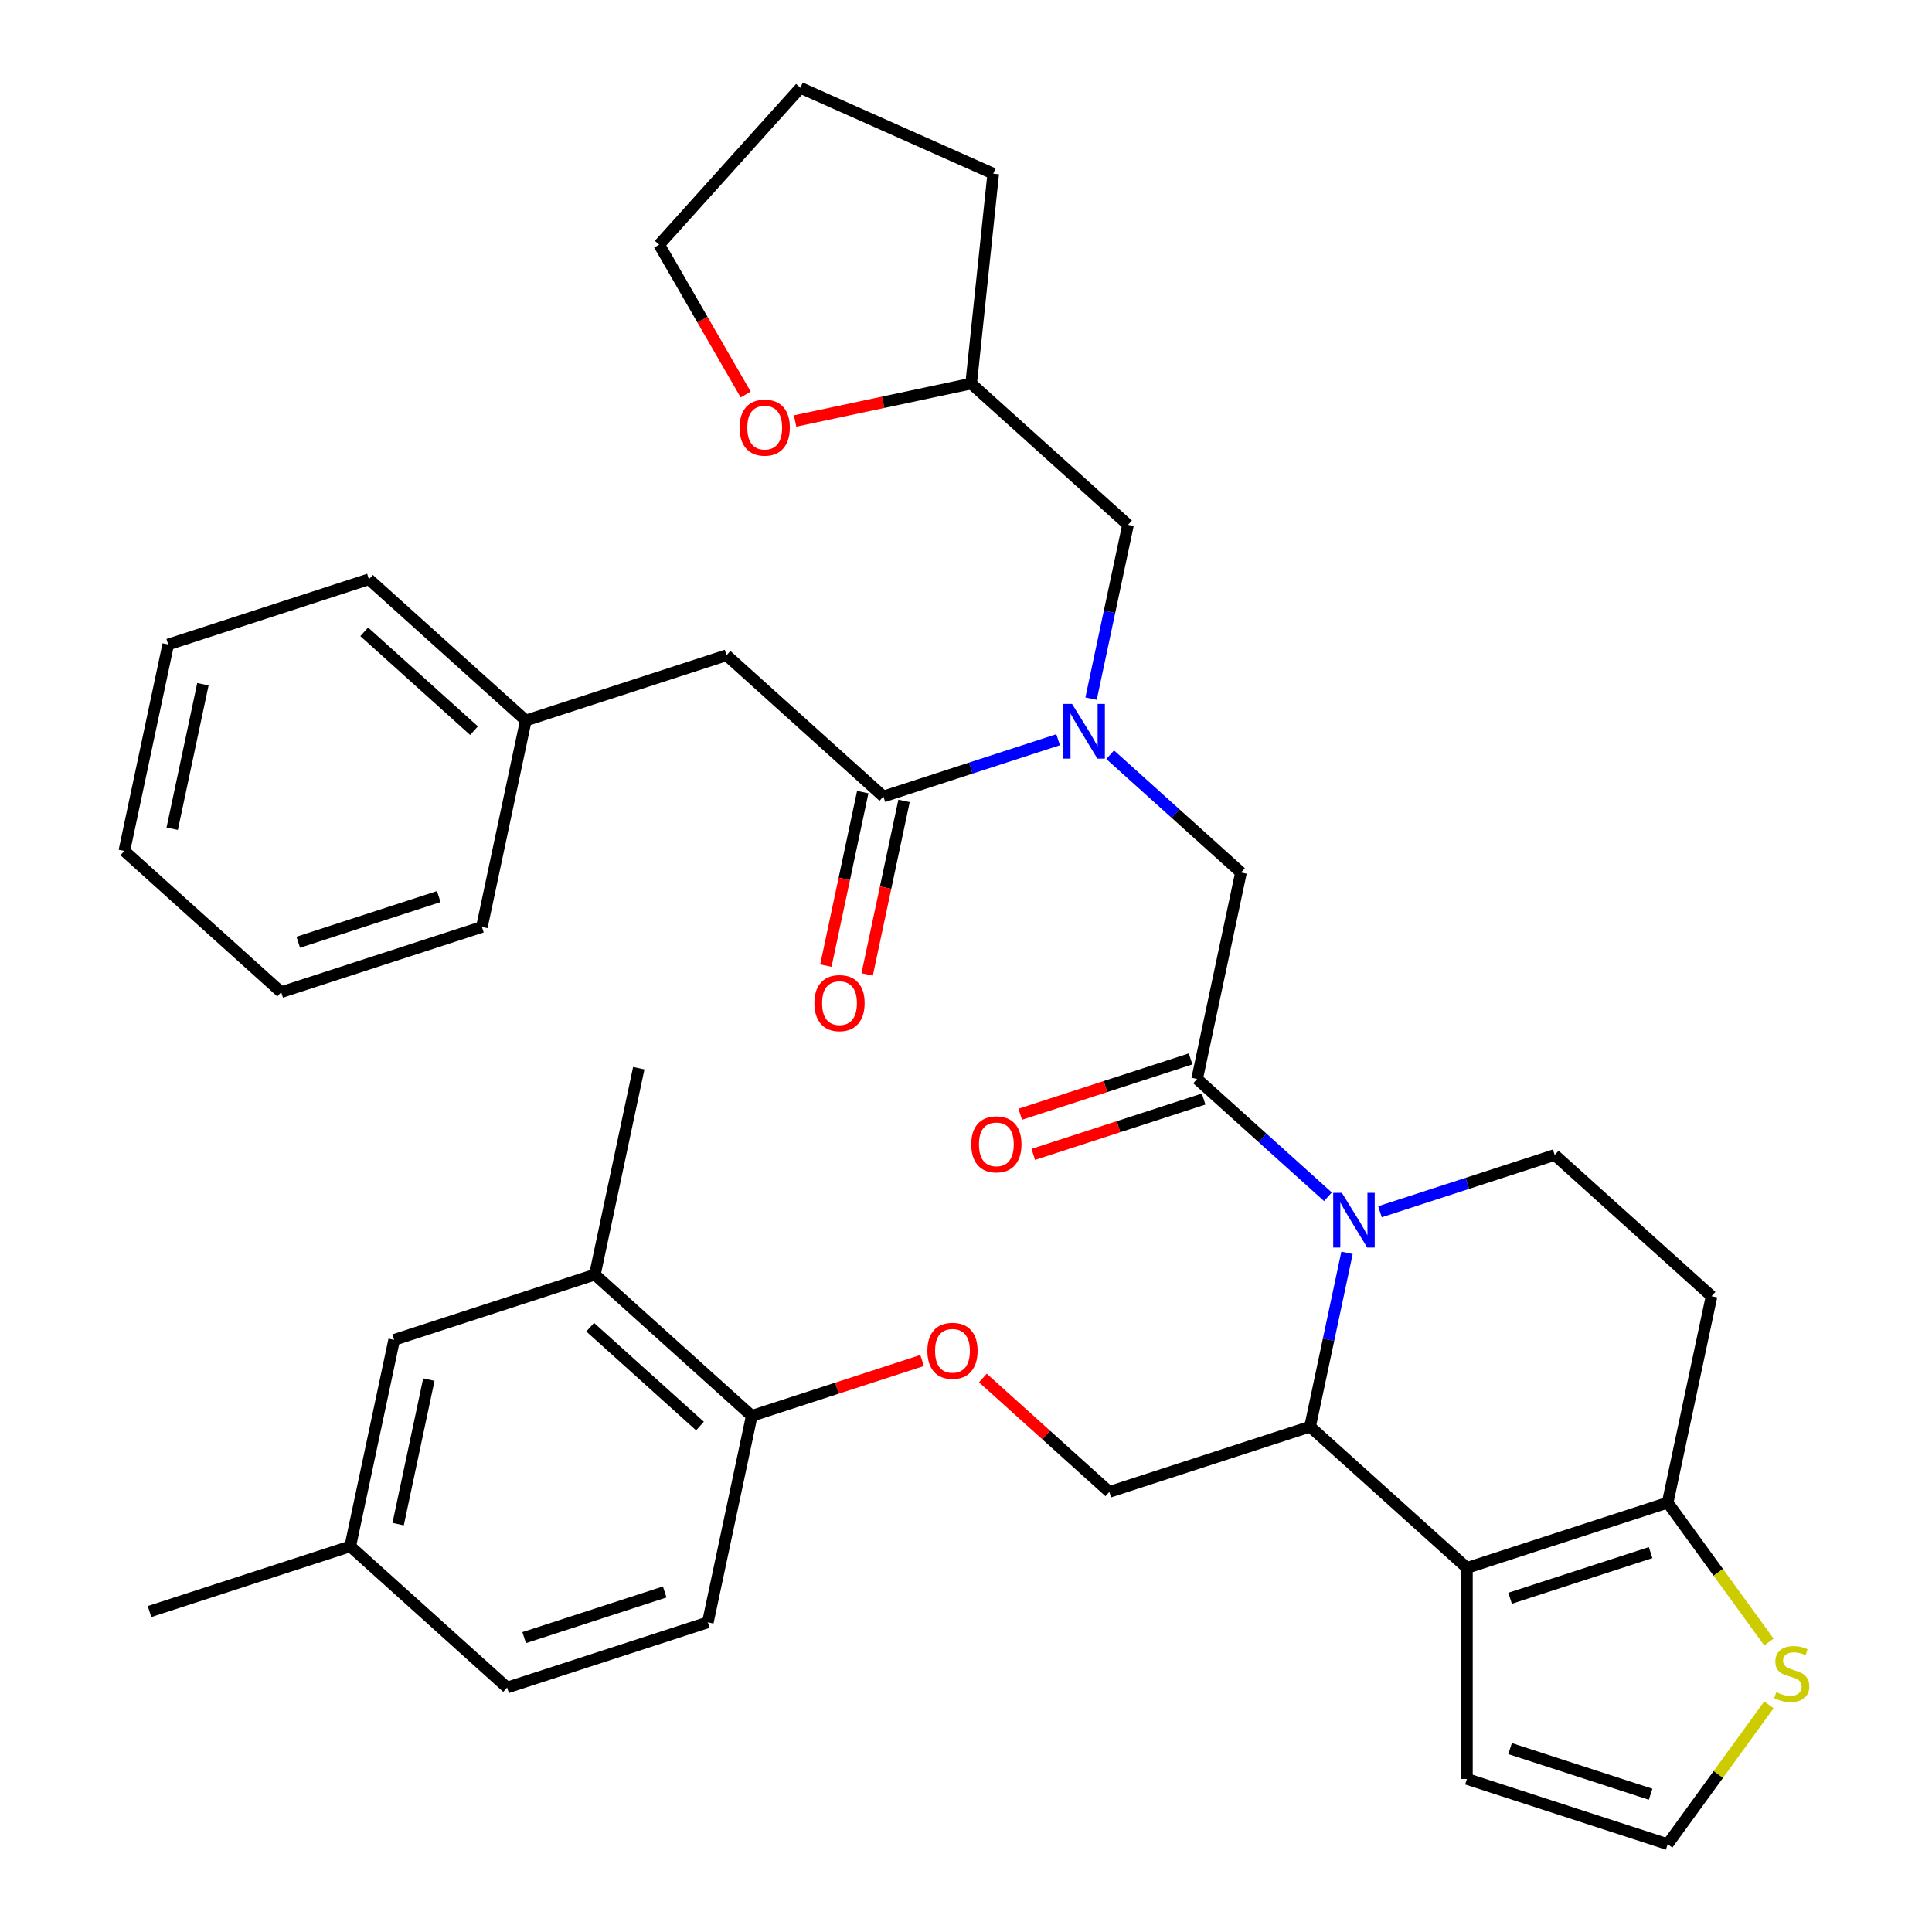 <?xml version='1.0' encoding='iso-8859-1'?>
<svg version='1.1' baseProfile='full'
              xmlns='http://www.w3.org/2000/svg'
                      xmlns:rdkit='http://www.rdkit.org/xml'
                      xmlns:xlink='http://www.w3.org/1999/xlink'
                  xml:space='preserve'
width='1000px' height='1000px' viewBox='0 0 1000 1000'>
<!-- END OF HEADER -->
<rect style='opacity:1.0;fill:#FFFFFF;stroke:none' width='1000' height='1000' x='0' y='0'> </rect>
<path class='bond-1' d='M 697.217,648.463 L 687.655,693.449' style='fill:none;fill-rule:evenodd;stroke:#0000FF;stroke-width:6px;stroke-linecap:butt;stroke-linejoin:miter;stroke-opacity:1' />
<path class='bond-1' d='M 687.655,693.449 L 678.093,738.434' style='fill:none;fill-rule:evenodd;stroke:#000000;stroke-width:6px;stroke-linecap:butt;stroke-linejoin:miter;stroke-opacity:1' />
<path class='bond-2' d='M 687.336,619.442 L 653.477,588.956' style='fill:none;fill-rule:evenodd;stroke:#0000FF;stroke-width:6px;stroke-linecap:butt;stroke-linejoin:miter;stroke-opacity:1' />
<path class='bond-2' d='M 653.477,588.956 L 619.619,558.47' style='fill:none;fill-rule:evenodd;stroke:#000000;stroke-width:6px;stroke-linecap:butt;stroke-linejoin:miter;stroke-opacity:1' />
<path class='bond-7' d='M 714.278,627.195 L 759.494,612.503' style='fill:none;fill-rule:evenodd;stroke:#0000FF;stroke-width:6px;stroke-linecap:butt;stroke-linejoin:miter;stroke-opacity:1' />
<path class='bond-7' d='M 759.494,612.503 L 804.709,597.812' style='fill:none;fill-rule:evenodd;stroke:#000000;stroke-width:6px;stroke-linecap:butt;stroke-linejoin:miter;stroke-opacity:1' />
<path class='bond-0' d='M 759.281,811.536 L 678.093,738.434' style='fill:none;fill-rule:evenodd;stroke:#000000;stroke-width:6px;stroke-linecap:butt;stroke-linejoin:miter;stroke-opacity:1' />
<path class='bond-11' d='M 759.281,811.536 L 759.281,920.786' style='fill:none;fill-rule:evenodd;stroke:#000000;stroke-width:6px;stroke-linecap:butt;stroke-linejoin:miter;stroke-opacity:1' />
<path class='bond-37' d='M 759.281,811.536 L 863.183,777.776' style='fill:none;fill-rule:evenodd;stroke:#000000;stroke-width:6px;stroke-linecap:butt;stroke-linejoin:miter;stroke-opacity:1' />
<path class='bond-37' d='M 781.618,827.253 L 854.35,803.621' style='fill:none;fill-rule:evenodd;stroke:#000000;stroke-width:6px;stroke-linecap:butt;stroke-linejoin:miter;stroke-opacity:1' />
<path class='bond-9' d='M 678.093,738.434 L 574.19,772.194' style='fill:none;fill-rule:evenodd;stroke:#000000;stroke-width:6px;stroke-linecap:butt;stroke-linejoin:miter;stroke-opacity:1' />
<path class='bond-6' d='M 619.619,558.47 L 642.333,451.608' style='fill:none;fill-rule:evenodd;stroke:#000000;stroke-width:6px;stroke-linecap:butt;stroke-linejoin:miter;stroke-opacity:1' />
<path class='bond-17' d='M 616.243,548.079 L 572.157,562.404' style='fill:none;fill-rule:evenodd;stroke:#000000;stroke-width:6px;stroke-linecap:butt;stroke-linejoin:miter;stroke-opacity:1' />
<path class='bond-17' d='M 572.157,562.404 L 528.072,576.728' style='fill:none;fill-rule:evenodd;stroke:#FF0000;stroke-width:6px;stroke-linecap:butt;stroke-linejoin:miter;stroke-opacity:1' />
<path class='bond-17' d='M 622.995,568.86 L 578.909,583.184' style='fill:none;fill-rule:evenodd;stroke:#000000;stroke-width:6px;stroke-linecap:butt;stroke-linejoin:miter;stroke-opacity:1' />
<path class='bond-17' d='M 578.909,583.184 L 534.824,597.508' style='fill:none;fill-rule:evenodd;stroke:#FF0000;stroke-width:6px;stroke-linecap:butt;stroke-linejoin:miter;stroke-opacity:1' />
<path class='bond-3' d='M 863.183,777.776 L 885.897,670.914' style='fill:none;fill-rule:evenodd;stroke:#000000;stroke-width:6px;stroke-linecap:butt;stroke-linejoin:miter;stroke-opacity:1' />
<path class='bond-8' d='M 863.183,777.776 L 889.385,813.84' style='fill:none;fill-rule:evenodd;stroke:#000000;stroke-width:6px;stroke-linecap:butt;stroke-linejoin:miter;stroke-opacity:1' />
<path class='bond-8' d='M 889.385,813.84 L 915.587,849.904' style='fill:none;fill-rule:evenodd;stroke:#CCCC00;stroke-width:6px;stroke-linecap:butt;stroke-linejoin:miter;stroke-opacity:1' />
<path class='bond-4' d='M 574.616,390.635 L 608.474,421.121' style='fill:none;fill-rule:evenodd;stroke:#0000FF;stroke-width:6px;stroke-linecap:butt;stroke-linejoin:miter;stroke-opacity:1' />
<path class='bond-4' d='M 608.474,421.121 L 642.333,451.608' style='fill:none;fill-rule:evenodd;stroke:#000000;stroke-width:6px;stroke-linecap:butt;stroke-linejoin:miter;stroke-opacity:1' />
<path class='bond-5' d='M 547.674,382.883 L 502.458,397.574' style='fill:none;fill-rule:evenodd;stroke:#0000FF;stroke-width:6px;stroke-linecap:butt;stroke-linejoin:miter;stroke-opacity:1' />
<path class='bond-5' d='M 502.458,397.574 L 457.242,412.265' style='fill:none;fill-rule:evenodd;stroke:#000000;stroke-width:6px;stroke-linecap:butt;stroke-linejoin:miter;stroke-opacity:1' />
<path class='bond-18' d='M 564.735,361.614 L 574.297,316.629' style='fill:none;fill-rule:evenodd;stroke:#0000FF;stroke-width:6px;stroke-linecap:butt;stroke-linejoin:miter;stroke-opacity:1' />
<path class='bond-18' d='M 574.297,316.629 L 583.859,271.643' style='fill:none;fill-rule:evenodd;stroke:#000000;stroke-width:6px;stroke-linecap:butt;stroke-linejoin:miter;stroke-opacity:1' />
<path class='bond-16' d='M 457.242,412.265 L 376.054,339.163' style='fill:none;fill-rule:evenodd;stroke:#000000;stroke-width:6px;stroke-linecap:butt;stroke-linejoin:miter;stroke-opacity:1' />
<path class='bond-19' d='M 446.556,409.994 L 437.011,454.899' style='fill:none;fill-rule:evenodd;stroke:#000000;stroke-width:6px;stroke-linecap:butt;stroke-linejoin:miter;stroke-opacity:1' />
<path class='bond-19' d='M 437.011,454.899 L 427.466,499.805' style='fill:none;fill-rule:evenodd;stroke:#FF0000;stroke-width:6px;stroke-linecap:butt;stroke-linejoin:miter;stroke-opacity:1' />
<path class='bond-19' d='M 467.929,414.537 L 458.384,459.442' style='fill:none;fill-rule:evenodd;stroke:#000000;stroke-width:6px;stroke-linecap:butt;stroke-linejoin:miter;stroke-opacity:1' />
<path class='bond-19' d='M 458.384,459.442 L 448.839,504.348' style='fill:none;fill-rule:evenodd;stroke:#FF0000;stroke-width:6px;stroke-linecap:butt;stroke-linejoin:miter;stroke-opacity:1' />
<path class='bond-10' d='M 804.709,597.812 L 885.897,670.914' style='fill:none;fill-rule:evenodd;stroke:#000000;stroke-width:6px;stroke-linecap:butt;stroke-linejoin:miter;stroke-opacity:1' />
<path class='bond-38' d='M 915.587,882.418 L 889.385,918.482' style='fill:none;fill-rule:evenodd;stroke:#CCCC00;stroke-width:6px;stroke-linecap:butt;stroke-linejoin:miter;stroke-opacity:1' />
<path class='bond-38' d='M 889.385,918.482 L 863.183,954.545' style='fill:none;fill-rule:evenodd;stroke:#000000;stroke-width:6px;stroke-linecap:butt;stroke-linejoin:miter;stroke-opacity:1' />
<path class='bond-14' d='M 574.19,772.194 L 541.462,742.725' style='fill:none;fill-rule:evenodd;stroke:#000000;stroke-width:6px;stroke-linecap:butt;stroke-linejoin:miter;stroke-opacity:1' />
<path class='bond-14' d='M 541.462,742.725 L 508.733,713.256' style='fill:none;fill-rule:evenodd;stroke:#FF0000;stroke-width:6px;stroke-linecap:butt;stroke-linejoin:miter;stroke-opacity:1' />
<path class='bond-12' d='M 759.281,920.786 L 863.183,954.545' style='fill:none;fill-rule:evenodd;stroke:#000000;stroke-width:6px;stroke-linecap:butt;stroke-linejoin:miter;stroke-opacity:1' />
<path class='bond-12' d='M 781.618,905.069 L 854.35,928.701' style='fill:none;fill-rule:evenodd;stroke:#000000;stroke-width:6px;stroke-linecap:butt;stroke-linejoin:miter;stroke-opacity:1' />
<path class='bond-13' d='M 307.912,659.75 L 389.1,732.852' style='fill:none;fill-rule:evenodd;stroke:#000000;stroke-width:6px;stroke-linecap:butt;stroke-linejoin:miter;stroke-opacity:1' />
<path class='bond-13' d='M 305.469,686.952 L 362.301,738.124' style='fill:none;fill-rule:evenodd;stroke:#000000;stroke-width:6px;stroke-linecap:butt;stroke-linejoin:miter;stroke-opacity:1' />
<path class='bond-20' d='M 307.912,659.75 L 204.009,693.509' style='fill:none;fill-rule:evenodd;stroke:#000000;stroke-width:6px;stroke-linecap:butt;stroke-linejoin:miter;stroke-opacity:1' />
<path class='bond-27' d='M 307.912,659.75 L 330.626,552.887' style='fill:none;fill-rule:evenodd;stroke:#000000;stroke-width:6px;stroke-linecap:butt;stroke-linejoin:miter;stroke-opacity:1' />
<path class='bond-15' d='M 477.271,704.203 L 433.185,718.527' style='fill:none;fill-rule:evenodd;stroke:#FF0000;stroke-width:6px;stroke-linecap:butt;stroke-linejoin:miter;stroke-opacity:1' />
<path class='bond-15' d='M 433.185,718.527 L 389.1,732.852' style='fill:none;fill-rule:evenodd;stroke:#000000;stroke-width:6px;stroke-linecap:butt;stroke-linejoin:miter;stroke-opacity:1' />
<path class='bond-22' d='M 389.1,732.852 L 366.385,839.714' style='fill:none;fill-rule:evenodd;stroke:#000000;stroke-width:6px;stroke-linecap:butt;stroke-linejoin:miter;stroke-opacity:1' />
<path class='bond-25' d='M 376.054,339.163 L 272.152,372.923' style='fill:none;fill-rule:evenodd;stroke:#000000;stroke-width:6px;stroke-linecap:butt;stroke-linejoin:miter;stroke-opacity:1' />
<path class='bond-23' d='M 583.859,271.643 L 502.671,198.541' style='fill:none;fill-rule:evenodd;stroke:#000000;stroke-width:6px;stroke-linecap:butt;stroke-linejoin:miter;stroke-opacity:1' />
<path class='bond-40' d='M 204.009,693.509 L 181.295,800.372' style='fill:none;fill-rule:evenodd;stroke:#000000;stroke-width:6px;stroke-linecap:butt;stroke-linejoin:miter;stroke-opacity:1' />
<path class='bond-40' d='M 221.974,714.082 L 206.074,788.885' style='fill:none;fill-rule:evenodd;stroke:#000000;stroke-width:6px;stroke-linecap:butt;stroke-linejoin:miter;stroke-opacity:1' />
<path class='bond-21' d='M 411.54,217.912 L 457.105,208.226' style='fill:none;fill-rule:evenodd;stroke:#FF0000;stroke-width:6px;stroke-linecap:butt;stroke-linejoin:miter;stroke-opacity:1' />
<path class='bond-21' d='M 457.105,208.226 L 502.671,198.541' style='fill:none;fill-rule:evenodd;stroke:#000000;stroke-width:6px;stroke-linecap:butt;stroke-linejoin:miter;stroke-opacity:1' />
<path class='bond-28' d='M 385.964,204.204 L 363.574,165.423' style='fill:none;fill-rule:evenodd;stroke:#FF0000;stroke-width:6px;stroke-linecap:butt;stroke-linejoin:miter;stroke-opacity:1' />
<path class='bond-28' d='M 363.574,165.423 L 341.184,126.643' style='fill:none;fill-rule:evenodd;stroke:#000000;stroke-width:6px;stroke-linecap:butt;stroke-linejoin:miter;stroke-opacity:1' />
<path class='bond-26' d='M 366.385,839.714 L 262.483,873.474' style='fill:none;fill-rule:evenodd;stroke:#000000;stroke-width:6px;stroke-linecap:butt;stroke-linejoin:miter;stroke-opacity:1' />
<path class='bond-26' d='M 344.048,823.997 L 271.316,847.629' style='fill:none;fill-rule:evenodd;stroke:#000000;stroke-width:6px;stroke-linecap:butt;stroke-linejoin:miter;stroke-opacity:1' />
<path class='bond-32' d='M 502.671,198.541 L 514.091,89.89' style='fill:none;fill-rule:evenodd;stroke:#000000;stroke-width:6px;stroke-linecap:butt;stroke-linejoin:miter;stroke-opacity:1' />
<path class='bond-24' d='M 181.295,800.372 L 262.483,873.474' style='fill:none;fill-rule:evenodd;stroke:#000000;stroke-width:6px;stroke-linecap:butt;stroke-linejoin:miter;stroke-opacity:1' />
<path class='bond-29' d='M 181.295,800.372 L 77.392,834.131' style='fill:none;fill-rule:evenodd;stroke:#000000;stroke-width:6px;stroke-linecap:butt;stroke-linejoin:miter;stroke-opacity:1' />
<path class='bond-30' d='M 272.152,372.923 L 190.964,299.821' style='fill:none;fill-rule:evenodd;stroke:#000000;stroke-width:6px;stroke-linecap:butt;stroke-linejoin:miter;stroke-opacity:1' />
<path class='bond-30' d='M 245.353,378.196 L 188.521,327.024' style='fill:none;fill-rule:evenodd;stroke:#000000;stroke-width:6px;stroke-linecap:butt;stroke-linejoin:miter;stroke-opacity:1' />
<path class='bond-31' d='M 272.152,372.923 L 249.438,479.785' style='fill:none;fill-rule:evenodd;stroke:#000000;stroke-width:6px;stroke-linecap:butt;stroke-linejoin:miter;stroke-opacity:1' />
<path class='bond-39' d='M 341.184,126.643 L 414.286,45.455' style='fill:none;fill-rule:evenodd;stroke:#000000;stroke-width:6px;stroke-linecap:butt;stroke-linejoin:miter;stroke-opacity:1' />
<path class='bond-35' d='M 190.964,299.821 L 87.061,333.581' style='fill:none;fill-rule:evenodd;stroke:#000000;stroke-width:6px;stroke-linecap:butt;stroke-linejoin:miter;stroke-opacity:1' />
<path class='bond-34' d='M 249.438,479.785 L 145.535,513.545' style='fill:none;fill-rule:evenodd;stroke:#000000;stroke-width:6px;stroke-linecap:butt;stroke-linejoin:miter;stroke-opacity:1' />
<path class='bond-34' d='M 227.1,464.069 L 154.369,487.701' style='fill:none;fill-rule:evenodd;stroke:#000000;stroke-width:6px;stroke-linecap:butt;stroke-linejoin:miter;stroke-opacity:1' />
<path class='bond-33' d='M 514.091,89.89 L 414.286,45.455' style='fill:none;fill-rule:evenodd;stroke:#000000;stroke-width:6px;stroke-linecap:butt;stroke-linejoin:miter;stroke-opacity:1' />
<path class='bond-36' d='M 145.535,513.545 L 64.347,440.443' style='fill:none;fill-rule:evenodd;stroke:#000000;stroke-width:6px;stroke-linecap:butt;stroke-linejoin:miter;stroke-opacity:1' />
<path class='bond-41' d='M 87.061,333.581 L 64.347,440.443' style='fill:none;fill-rule:evenodd;stroke:#000000;stroke-width:6px;stroke-linecap:butt;stroke-linejoin:miter;stroke-opacity:1' />
<path class='bond-41' d='M 105.027,354.153 L 89.127,428.957' style='fill:none;fill-rule:evenodd;stroke:#000000;stroke-width:6px;stroke-linecap:butt;stroke-linejoin:miter;stroke-opacity:1' />
<path  class='atom-0' d='M 694.547 617.412
L 703.827 632.412
Q 704.747 633.892, 706.227 636.572
Q 707.707 639.252, 707.787 639.412
L 707.787 617.412
L 711.547 617.412
L 711.547 645.732
L 707.667 645.732
L 697.707 629.332
Q 696.547 627.412, 695.307 625.212
Q 694.107 623.012, 693.747 622.332
L 693.747 645.732
L 690.067 645.732
L 690.067 617.412
L 694.547 617.412
' fill='#0000FF'/>
<path  class='atom-5' d='M 554.885 364.345
L 564.165 379.345
Q 565.085 380.825, 566.565 383.505
Q 568.045 386.185, 568.125 386.345
L 568.125 364.345
L 571.885 364.345
L 571.885 392.665
L 568.005 392.665
L 558.045 376.265
Q 556.885 374.345, 555.645 372.145
Q 554.445 369.945, 554.085 369.265
L 554.085 392.665
L 550.405 392.665
L 550.405 364.345
L 554.885 364.345
' fill='#0000FF'/>
<path  class='atom-9' d='M 919.398 875.881
Q 919.718 876.001, 921.038 876.561
Q 922.358 877.121, 923.798 877.481
Q 925.278 877.801, 926.718 877.801
Q 929.398 877.801, 930.958 876.521
Q 932.518 875.201, 932.518 872.921
Q 932.518 871.361, 931.718 870.401
Q 930.958 869.441, 929.758 868.921
Q 928.558 868.401, 926.558 867.801
Q 924.038 867.041, 922.518 866.321
Q 921.038 865.601, 919.958 864.081
Q 918.918 862.561, 918.918 860.001
Q 918.918 856.441, 921.318 854.241
Q 923.758 852.041, 928.558 852.041
Q 931.838 852.041, 935.558 853.601
L 934.638 856.681
Q 931.238 855.281, 928.678 855.281
Q 925.918 855.281, 924.398 856.441
Q 922.878 857.561, 922.918 859.521
Q 922.918 861.041, 923.678 861.961
Q 924.478 862.881, 925.598 863.401
Q 926.758 863.921, 928.678 864.521
Q 931.238 865.321, 932.758 866.121
Q 934.278 866.921, 935.358 868.561
Q 936.478 870.161, 936.478 872.921
Q 936.478 876.841, 933.838 878.961
Q 931.238 881.041, 926.878 881.041
Q 924.358 881.041, 922.438 880.481
Q 920.558 879.961, 918.318 879.041
L 919.398 875.881
' fill='#CCCC00'/>
<path  class='atom-15' d='M 480.002 699.172
Q 480.002 692.372, 483.362 688.572
Q 486.722 684.772, 493.002 684.772
Q 499.282 684.772, 502.642 688.572
Q 506.002 692.372, 506.002 699.172
Q 506.002 706.052, 502.602 709.972
Q 499.202 713.852, 493.002 713.852
Q 486.762 713.852, 483.362 709.972
Q 480.002 706.092, 480.002 699.172
M 493.002 710.652
Q 497.322 710.652, 499.642 707.772
Q 502.002 704.852, 502.002 699.172
Q 502.002 693.612, 499.642 690.812
Q 497.322 687.972, 493.002 687.972
Q 488.682 687.972, 486.322 690.772
Q 484.002 693.572, 484.002 699.172
Q 484.002 704.892, 486.322 707.772
Q 488.682 710.652, 493.002 710.652
' fill='#FF0000'/>
<path  class='atom-18' d='M 502.716 592.31
Q 502.716 585.51, 506.076 581.71
Q 509.436 577.91, 515.716 577.91
Q 521.996 577.91, 525.356 581.71
Q 528.716 585.51, 528.716 592.31
Q 528.716 599.19, 525.316 603.11
Q 521.916 606.99, 515.716 606.99
Q 509.476 606.99, 506.076 603.11
Q 502.716 599.23, 502.716 592.31
M 515.716 603.79
Q 520.036 603.79, 522.356 600.91
Q 524.716 597.99, 524.716 592.31
Q 524.716 586.75, 522.356 583.95
Q 520.036 581.11, 515.716 581.11
Q 511.396 581.11, 509.036 583.91
Q 506.716 586.71, 506.716 592.31
Q 506.716 598.03, 509.036 600.91
Q 511.396 603.79, 515.716 603.79
' fill='#FF0000'/>
<path  class='atom-20' d='M 421.528 519.207
Q 421.528 512.407, 424.888 508.607
Q 428.248 504.807, 434.528 504.807
Q 440.808 504.807, 444.168 508.607
Q 447.528 512.407, 447.528 519.207
Q 447.528 526.087, 444.128 530.007
Q 440.728 533.887, 434.528 533.887
Q 428.288 533.887, 424.888 530.007
Q 421.528 526.127, 421.528 519.207
M 434.528 530.687
Q 438.848 530.687, 441.168 527.807
Q 443.528 524.887, 443.528 519.207
Q 443.528 513.647, 441.168 510.847
Q 438.848 508.007, 434.528 508.007
Q 430.208 508.007, 427.848 510.807
Q 425.528 513.607, 425.528 519.207
Q 425.528 524.927, 427.848 527.807
Q 430.208 530.687, 434.528 530.687
' fill='#FF0000'/>
<path  class='atom-22' d='M 382.809 221.335
Q 382.809 214.535, 386.169 210.735
Q 389.529 206.935, 395.809 206.935
Q 402.089 206.935, 405.449 210.735
Q 408.809 214.535, 408.809 221.335
Q 408.809 228.215, 405.409 232.135
Q 402.009 236.015, 395.809 236.015
Q 389.569 236.015, 386.169 232.135
Q 382.809 228.255, 382.809 221.335
M 395.809 232.815
Q 400.129 232.815, 402.449 229.935
Q 404.809 227.015, 404.809 221.335
Q 404.809 215.775, 402.449 212.975
Q 400.129 210.135, 395.809 210.135
Q 391.489 210.135, 389.129 212.935
Q 386.809 215.735, 386.809 221.335
Q 386.809 227.055, 389.129 229.935
Q 391.489 232.815, 395.809 232.815
' fill='#FF0000'/>
</svg>
